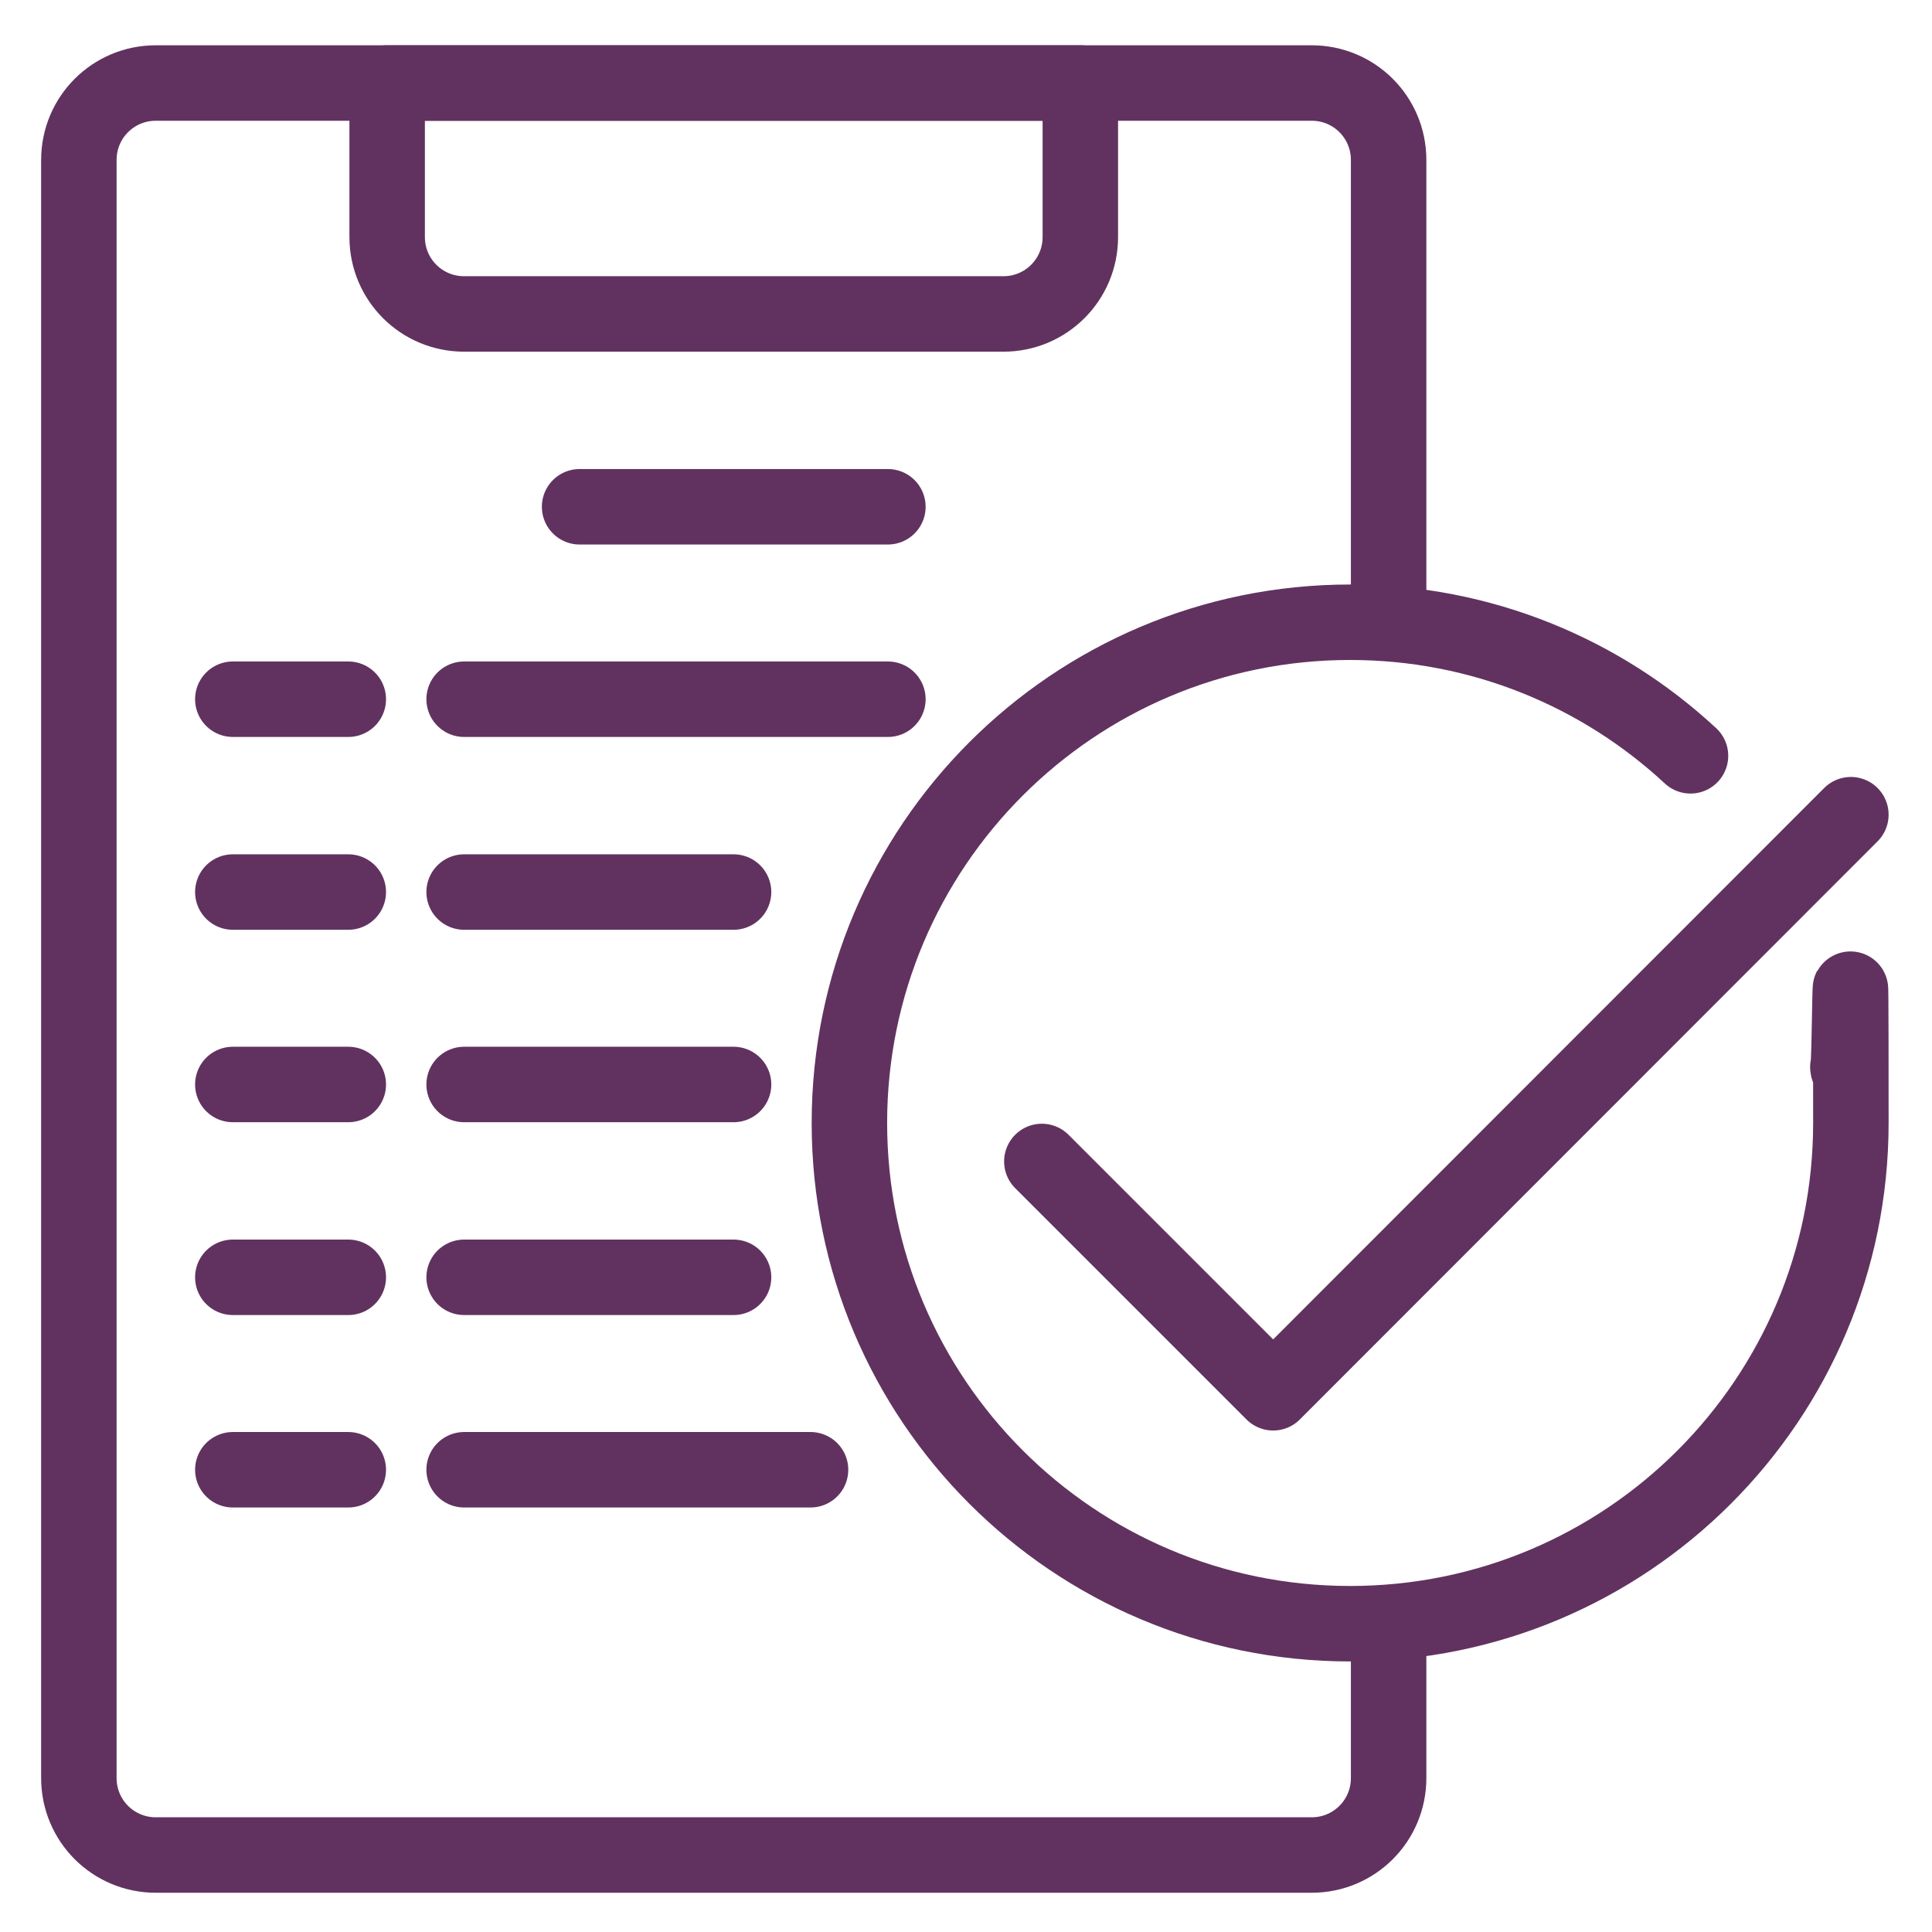 <?xml version="1.0" encoding="UTF-8"?>
<svg id="fi_9967306" xmlns="http://www.w3.org/2000/svg" width="18.1cm" height="18.1cm" version="1.1" viewBox="0 0 512 512">
  <!-- Generator: Adobe Illustrator 29.2.1, SVG Export Plug-In . SVG Version: 2.1.0 Build 116)  -->
  <defs>
    <style>
      .st0 {
        fill: none;
        stroke: #61325f;
        stroke-linecap: round;
        stroke-linejoin: round;
        stroke-width: 20px;
      }
    </style>
  </defs>
  <path class="st0" d="M368,430.4v40.8c0,11.3-9.1,20.4-20.4,20.4H41.3c-11.3,0-20.4-9.1-20.4-20.4V42.4c0-11.3,9.1-20.4,20.4-20.4h306.3c11.3,0,20.4,9.1,20.4,20.4v122.5"/>
  <path class="st0" d="M102.5,22h183.8v40.8c0,11.3-9.1,20.4-20.4,20.4H123c-11.3,0-20.4-9.1-20.4-20.4V22h0Z"/>
  <path class="st0" d="M448,200.3c-23.7-22-55.4-35.4-90.2-35.4-73.3,0-132.7,59.4-132.7,132.7s59.4,132.7,132.7,132.7,132.7-59.4,132.7-132.7-.3-9.9-.8-14.8"/>
  <line class="st0" x1="153.6" y1="134.3" x2="235.3" y2="134.3"/>
  <line class="st0" x1="123" y1="185.3" x2="235.3" y2="185.3"/>
  <line class="st0" x1="61.7" y1="185.3" x2="92.3" y2="185.3"/>
  <line class="st0" x1="123" y1="236.4" x2="194.4" y2="236.4"/>
  <line class="st0" x1="61.7" y1="236.4" x2="92.3" y2="236.4"/>
  <line class="st0" x1="123" y1="287.4" x2="194.4" y2="287.4"/>
  <line class="st0" x1="61.7" y1="287.4" x2="92.3" y2="287.4"/>
  <line class="st0" x1="123" y1="338.5" x2="194.4" y2="338.5"/>
  <line class="st0" x1="61.7" y1="338.5" x2="92.3" y2="338.5"/>
  <line class="st0" x1="123" y1="389.5" x2="214.8" y2="389.5"/>
  <line class="st0" x1="61.7" y1="389.5" x2="92.3" y2="389.5"/>
  <polyline class="st0" points="276.1 307.8 337.4 369.1 490.5 215.9"/>
</svg>